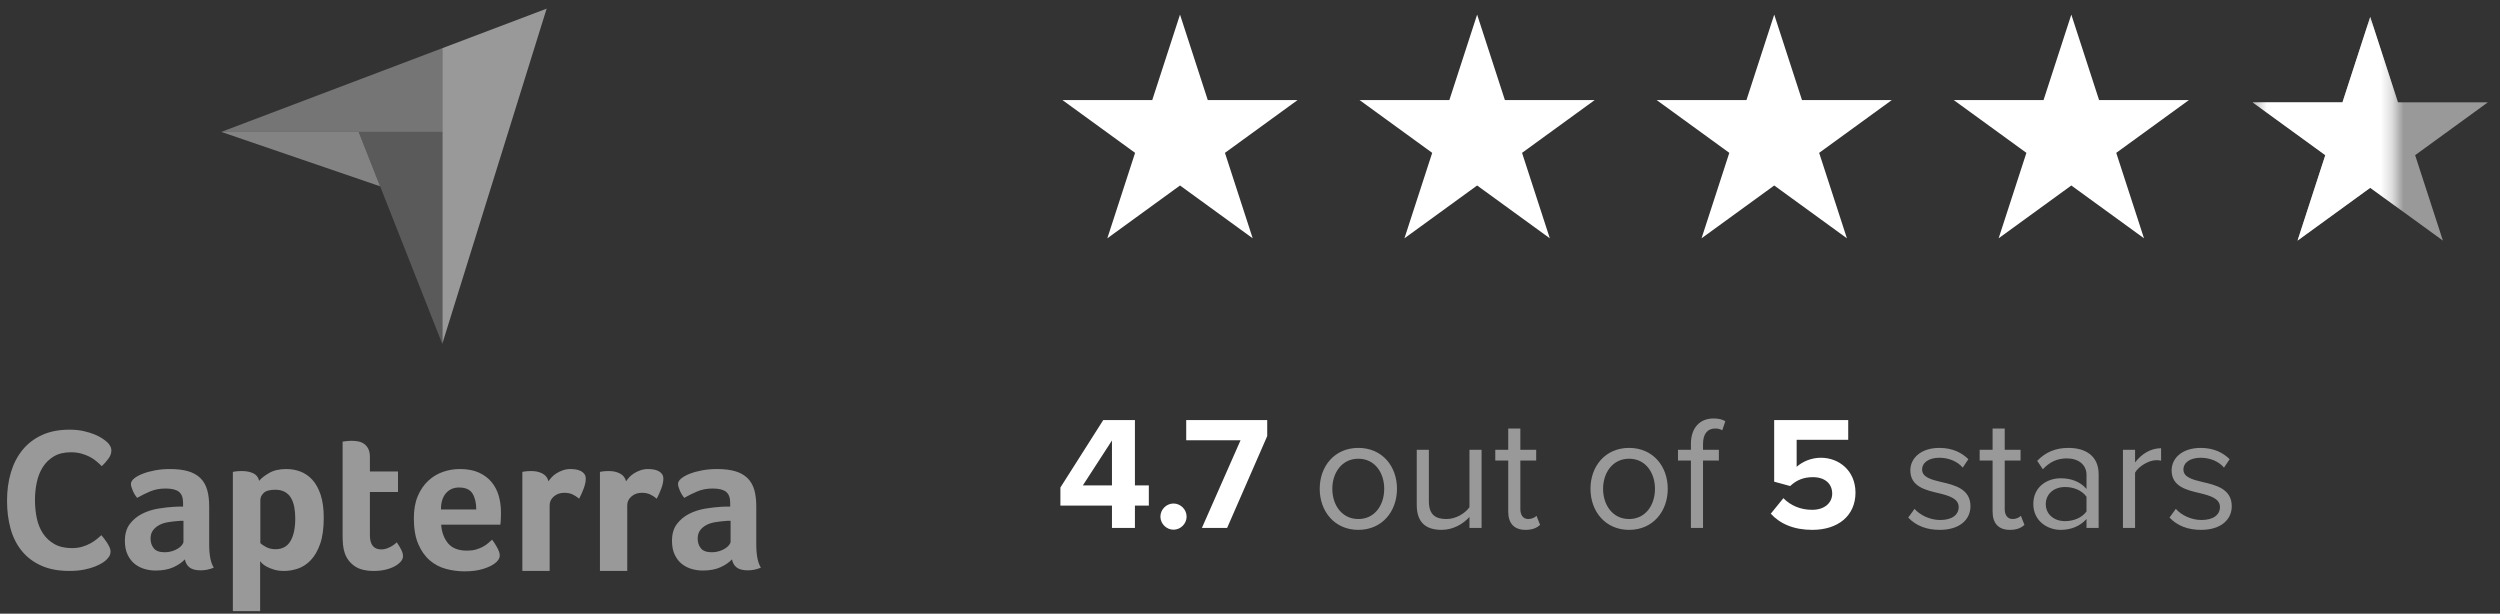 <?xml version="1.0"?>
<svg xmlns="http://www.w3.org/2000/svg" width="220" height="54" viewBox="0 0 220 54" fill="none">
<rect x="0" y="0" width="220" height="54" fill="#333333" stroke="none"/>
<path d="M97.853 46.457H99.873V44.494H101.097V42.715H99.873V36.968H97.085L93.315 42.9V44.494H97.853V46.457ZM97.853 38.76V42.715H95.292L97.853 38.76ZM102.116 45.461C102.116 46.087 102.643 46.613 103.269 46.613C103.895 46.613 104.421 46.087 104.421 45.461C104.421 44.835 103.895 44.309 103.269 44.309C102.643 44.309 102.116 44.835 102.116 45.461ZM105.767 46.457H107.987L111.515 38.376V36.968H104.387V38.746H109.167L105.767 46.457ZM155.828 45.205C156.639 46.087 157.834 46.628 159.484 46.628C161.775 46.628 163.283 45.361 163.283 43.355C163.283 41.435 161.846 40.282 160.239 40.282C159.371 40.282 158.602 40.638 158.105 41.079V38.703H162.643V36.968H156.127V42.388L157.535 42.772C158.105 42.232 158.745 41.99 159.527 41.99C160.608 41.99 161.234 42.573 161.234 43.441C161.234 44.223 160.594 44.864 159.47 44.864C158.474 44.864 157.592 44.508 156.938 43.839L155.828 45.205Z" fill="white"/>
<path d="M119.535 46.628C121.626 46.628 122.935 45.006 122.935 43.014C122.935 41.022 121.626 39.415 119.535 39.415C117.444 39.415 116.135 41.022 116.135 43.014C116.135 45.006 117.444 46.628 119.535 46.628ZM119.535 45.674C118.069 45.674 117.244 44.422 117.244 43.014C117.244 41.62 118.069 40.368 119.535 40.368C121 40.368 121.811 41.62 121.811 43.014C121.811 44.422 121 45.674 119.535 45.674ZM129.312 46.457H130.379V39.585H129.312V44.636C128.914 45.191 128.117 45.674 127.278 45.674C126.353 45.674 125.741 45.319 125.741 44.109V39.585H124.674V44.437C124.674 45.931 125.428 46.628 126.865 46.628C127.89 46.628 128.786 46.087 129.312 45.489V46.457ZM134.246 46.628C134.872 46.628 135.256 46.443 135.526 46.187L135.213 45.39C135.071 45.546 134.786 45.674 134.488 45.674C134.018 45.674 133.791 45.305 133.791 44.792V40.524H135.185V39.585H133.791V37.708H132.724V39.585H131.585V40.524H132.724V45.02C132.724 46.044 133.236 46.628 134.246 46.628ZM143.362 46.628C145.453 46.628 146.762 45.006 146.762 43.014C146.762 41.022 145.453 39.415 143.362 39.415C141.27 39.415 139.962 41.022 139.962 43.014C139.962 45.006 141.27 46.628 143.362 46.628ZM143.362 45.674C141.896 45.674 141.071 44.422 141.071 43.014C141.071 41.62 141.896 40.368 143.362 40.368C144.827 40.368 145.638 41.62 145.638 43.014C145.638 44.422 144.827 45.674 143.362 45.674ZM148.8 46.457H149.867V40.524H151.261V39.585H149.867V39.059C149.867 38.191 150.251 37.708 150.948 37.708C151.19 37.708 151.389 37.764 151.56 37.864L151.83 37.067C151.56 36.897 151.19 36.825 150.792 36.825C149.597 36.825 148.8 37.636 148.8 39.059V39.585H147.662V40.524H148.8V46.457ZM167.924 45.546C168.621 46.286 169.574 46.628 170.698 46.628C172.476 46.628 173.401 45.703 173.401 44.55C173.401 43.028 172.021 42.687 170.826 42.416C169.93 42.203 169.147 41.99 169.147 41.321C169.147 40.709 169.731 40.282 170.67 40.282C171.552 40.282 172.306 40.652 172.718 41.15L173.216 40.411C172.661 39.856 171.836 39.415 170.67 39.415C169.034 39.415 168.109 40.325 168.109 41.392C168.109 42.815 169.432 43.128 170.599 43.398C171.523 43.626 172.363 43.868 172.363 44.622C172.363 45.29 171.794 45.76 170.741 45.76C169.802 45.76 168.934 45.305 168.479 44.778L167.924 45.546ZM176.87 46.628C177.496 46.628 177.88 46.443 178.151 46.187L177.838 45.39C177.695 45.546 177.411 45.674 177.112 45.674C176.643 45.674 176.415 45.305 176.415 44.792V40.524H177.809V39.585H176.415V37.708H175.348V39.585H174.21V40.524H175.348V45.02C175.348 46.044 175.86 46.628 176.87 46.628ZM183.613 46.457H184.68V41.734C184.68 40.069 183.471 39.415 182.02 39.415C180.896 39.415 180.014 39.785 179.274 40.553L179.772 41.293C180.383 40.638 181.052 40.339 181.877 40.339C182.873 40.339 183.613 40.866 183.613 41.791V43.028C183.058 42.388 182.276 42.089 181.337 42.089C180.17 42.089 178.932 42.815 178.932 44.351C178.932 45.845 180.17 46.628 181.337 46.628C182.261 46.628 183.044 46.3 183.613 45.674V46.457ZM183.613 45.006C183.2 45.575 182.475 45.859 181.721 45.859C180.725 45.859 180.028 45.233 180.028 44.366C180.028 43.483 180.725 42.858 181.721 42.858C182.475 42.858 183.2 43.142 183.613 43.711V45.006ZM186.819 46.457H187.886V41.591C188.199 41.037 189.095 40.496 189.749 40.496C189.92 40.496 190.048 40.51 190.176 40.539V39.443C189.237 39.443 188.441 39.97 187.886 40.695V39.585H186.819V46.457ZM190.917 45.546C191.614 46.286 192.567 46.628 193.691 46.628C195.47 46.628 196.394 45.703 196.394 44.55C196.394 43.028 195.014 42.687 193.819 42.416C192.923 42.203 192.141 41.99 192.141 41.321C192.141 40.709 192.724 40.282 193.663 40.282C194.545 40.282 195.299 40.652 195.712 41.15L196.209 40.411C195.655 39.856 194.83 39.415 193.663 39.415C192.027 39.415 191.102 40.325 191.102 41.392C191.102 42.815 192.425 43.128 193.592 43.398C194.517 43.626 195.356 43.868 195.356 44.622C195.356 45.29 194.787 45.76 193.734 45.76C192.795 45.76 191.927 45.305 191.472 44.778L190.917 45.546Z" fill="#999999"/>
<path d="M182.276 1.285L184.719 8.804H192.625L186.229 13.451L188.672 20.97L182.276 16.323L175.88 20.97L178.323 13.451L171.927 8.804H179.833L182.276 1.285Z" fill="white"/>
<path d="M156.132 1.285L158.575 8.804H166.481L160.085 13.451L162.528 20.97L156.132 16.323L149.736 20.97L152.179 13.451L145.783 8.804H153.689L156.132 1.285Z" fill="white"/>
<path d="M129.987 1.285L132.43 8.804H140.336L133.94 13.451L136.383 20.97L129.987 16.323L123.591 20.97L126.034 13.451L119.638 8.804H127.544L129.987 1.285Z" fill="white"/>
<path d="M103.841 1.285L106.284 8.804H114.19L107.794 13.451L110.237 20.97L103.841 16.323L97.445 20.97L99.888 13.451L93.492 8.804H101.398L103.841 1.285Z" fill="white"/>
<path d="M208.579 1.488L211.022 9.007H218.928L212.532 13.654L214.975 21.173L208.579 16.526L202.183 21.173L204.626 13.654L198.23 9.007H206.136L208.579 1.488Z" fill="#999999"/>
<mask id="mask0" mask-type="alpha" maskUnits="userSpaceOnUse" x="198" y="1" width="13" height="23">
<rect x="198.541" y="1.285" width="12.13" height="21.967" fill="#C4C4C4"/>
</mask>
<g mask="url(#mask0)">
<path d="M208.579 1.488L211.022 9.007H218.928L212.532 13.654L214.975 21.173L208.579 16.526L202.183 21.173L204.626 13.654L198.23 9.007H206.136L208.579 1.488Z" fill="white"/>
</g>
<g opacity="0.5">
<path d="M19.473 11.607L31.565 11.61L38.919 11.611V4.241L19.473 11.607Z" fill="#B7B7B7"/>
<path d="M38.92 4.241V30.259L48.104 0.761L38.92 4.241Z" fill="white"/>
<path d="M38.92 11.611L31.566 11.61L38.92 30.26V11.611Z" fill="#818181"/>
<path d="M19.473 11.607L33.451 16.395L31.565 11.61L19.473 11.607Z" fill="#D4D4D4"/>
<path d="M9.361 49.264C9.291 49.336 9.173 49.424 9.01 49.531C8.846 49.637 8.632 49.744 8.369 49.851C8.106 49.957 7.784 50.049 7.404 50.126C7.023 50.203 6.587 50.241 6.096 50.241C5.148 50.241 4.329 50.087 3.638 49.779C2.948 49.472 2.377 49.042 1.927 48.492C1.476 47.941 1.146 47.291 0.935 46.539C0.724 45.787 0.619 44.961 0.619 44.061C0.619 43.162 0.733 42.33 0.961 41.566C1.19 40.803 1.532 40.143 1.988 39.586C2.445 39.03 3.015 38.595 3.7 38.281C4.384 37.968 5.189 37.811 6.113 37.811C6.57 37.811 6.982 37.852 7.351 37.935C7.72 38.018 8.041 38.115 8.316 38.228C8.591 38.341 8.82 38.459 9.001 38.583C9.182 38.707 9.32 38.811 9.414 38.894C9.519 38.989 9.609 39.101 9.686 39.231C9.762 39.362 9.8 39.504 9.8 39.657C9.8 39.894 9.712 40.131 9.536 40.368C9.361 40.605 9.168 40.824 8.957 41.025C8.817 40.883 8.659 40.738 8.483 40.59C8.308 40.442 8.112 40.312 7.895 40.199C7.679 40.087 7.433 39.992 7.158 39.915C6.883 39.838 6.576 39.8 6.236 39.8C5.64 39.8 5.139 39.921 4.736 40.163C4.332 40.406 4.007 40.723 3.761 41.114C3.516 41.504 3.34 41.951 3.235 42.454C3.129 42.958 3.077 43.47 3.077 43.99C3.077 44.547 3.129 45.08 3.235 45.589C3.34 46.098 3.521 46.548 3.779 46.938C4.036 47.329 4.373 47.643 4.788 47.879C5.203 48.116 5.721 48.234 6.342 48.234C6.669 48.234 6.971 48.193 7.246 48.11C7.52 48.028 7.763 47.927 7.974 47.808C8.185 47.69 8.369 47.566 8.527 47.435C8.685 47.305 8.817 47.193 8.922 47.098C8.992 47.181 9.074 47.282 9.168 47.4C9.262 47.519 9.35 47.644 9.431 47.773C9.513 47.903 9.583 48.033 9.642 48.163C9.7 48.294 9.729 48.412 9.729 48.519C9.729 48.673 9.7 48.803 9.642 48.909C9.583 49.016 9.489 49.134 9.361 49.264V49.264ZM18.407 47.903C18.407 48.843 18.542 49.528 18.813 49.957C18.601 50.04 18.404 50.1 18.221 50.136C18.039 50.171 17.848 50.189 17.648 50.189C17.224 50.189 16.903 50.106 16.685 49.939C16.467 49.773 16.329 49.534 16.27 49.224C16.011 49.499 15.67 49.731 15.246 49.922C14.822 50.112 14.304 50.207 13.692 50.207C13.374 50.207 13.056 50.163 12.738 50.074C12.42 49.984 12.132 49.839 11.873 49.638C11.614 49.436 11.402 49.166 11.237 48.827C11.072 48.489 10.99 48.076 10.99 47.59C10.99 46.984 11.134 46.491 11.423 46.111C11.711 45.731 12.073 45.432 12.509 45.212C12.944 44.993 13.415 44.842 13.921 44.758C14.428 44.675 14.893 44.622 15.317 44.598C15.458 44.586 15.596 44.58 15.732 44.58H16.111V44.255C16.111 43.797 15.99 43.472 15.749 43.279C15.508 43.086 15.116 42.99 14.575 42.99C14.069 42.99 13.618 43.073 13.224 43.24C12.829 43.407 12.444 43.597 12.067 43.812C11.902 43.609 11.77 43.386 11.67 43.142C11.57 42.898 11.52 42.716 11.52 42.597C11.52 42.43 11.611 42.269 11.793 42.114C11.976 41.96 12.226 41.82 12.544 41.695C12.862 41.57 13.227 41.468 13.639 41.391C14.051 41.314 14.487 41.275 14.946 41.275C15.582 41.275 16.12 41.34 16.562 41.471C17.003 41.602 17.362 41.805 17.639 42.079C17.915 42.353 18.113 42.695 18.23 43.106C18.348 43.517 18.407 43.996 18.407 44.544V47.903H18.407ZM16.146 45.83H15.899C15.817 45.83 15.734 45.837 15.652 45.848C15.358 45.872 15.066 45.908 14.778 45.955C14.489 46.003 14.233 46.086 14.01 46.206C13.786 46.325 13.604 46.48 13.462 46.67C13.321 46.861 13.25 47.105 13.25 47.402C13.25 47.736 13.345 48.019 13.533 48.251C13.721 48.483 14.039 48.599 14.487 48.599C14.71 48.599 14.922 48.57 15.122 48.51C15.322 48.451 15.499 48.373 15.652 48.278C15.805 48.182 15.926 48.078 16.014 47.965C16.102 47.852 16.146 47.748 16.146 47.653V45.83H16.146ZM22.804 42.311C22.991 42.085 23.285 41.855 23.684 41.623C24.083 41.391 24.588 41.275 25.198 41.275C25.633 41.275 26.046 41.349 26.439 41.498C26.832 41.647 27.181 41.888 27.487 42.221C27.792 42.555 28.035 42.996 28.217 43.544C28.399 44.092 28.49 44.765 28.49 45.562C28.49 46.491 28.385 47.257 28.173 47.858C27.962 48.46 27.689 48.936 27.355 49.287C27.02 49.639 26.648 49.886 26.237 50.029C25.826 50.171 25.415 50.243 25.005 50.243C24.664 50.243 24.368 50.204 24.116 50.127C23.863 50.049 23.649 49.963 23.473 49.868C23.297 49.773 23.162 49.678 23.068 49.582C22.975 49.487 22.916 49.421 22.892 49.385V53.777H20.491V41.525C20.55 41.513 20.621 41.501 20.704 41.489C20.775 41.477 20.858 41.468 20.953 41.462C21.048 41.456 21.161 41.453 21.291 41.453C21.683 41.453 22.015 41.519 22.288 41.65C22.561 41.781 22.733 42.001 22.804 42.311V42.311ZM25.983 45.616C25.983 45.259 25.953 44.925 25.895 44.615C25.836 44.306 25.74 44.038 25.605 43.812C25.471 43.585 25.289 43.41 25.061 43.285C24.832 43.16 24.554 43.097 24.227 43.097C23.735 43.097 23.393 43.192 23.2 43.383C23.006 43.573 22.91 43.782 22.91 44.008V47.795C23.003 47.891 23.17 48.004 23.41 48.135C23.65 48.266 23.928 48.331 24.244 48.331C24.841 48.331 25.28 48.093 25.561 47.617C25.842 47.141 25.983 46.473 25.983 45.616V45.616ZM30.344 48.689C30.261 48.451 30.209 48.2 30.185 47.938C30.161 47.676 30.15 47.414 30.15 47.152V38.863C30.232 38.851 30.32 38.839 30.415 38.827C30.497 38.816 30.585 38.807 30.679 38.8C30.774 38.795 30.868 38.791 30.962 38.791C31.15 38.791 31.339 38.809 31.527 38.845C31.715 38.881 31.886 38.952 32.039 39.059C32.192 39.167 32.316 39.313 32.41 39.497C32.504 39.682 32.551 39.923 32.551 40.221V41.489H35.024V43.294H32.551V47.103C32.551 47.934 32.887 48.349 33.558 48.349C33.723 48.349 33.879 48.322 34.026 48.269C34.173 48.215 34.306 48.156 34.423 48.09C34.541 48.025 34.644 47.956 34.732 47.885C34.821 47.813 34.882 47.76 34.918 47.724C35.094 47.986 35.23 48.213 35.324 48.405C35.418 48.596 35.465 48.776 35.465 48.944C35.465 49.101 35.404 49.254 35.28 49.404C35.156 49.555 34.982 49.693 34.759 49.819C34.535 49.945 34.264 50.048 33.946 50.126C33.629 50.204 33.281 50.243 32.904 50.243C32.174 50.243 31.607 50.1 31.2 49.814C30.794 49.528 30.509 49.153 30.344 48.689V48.689ZM41.106 48.456C41.402 48.456 41.662 48.424 41.886 48.358C42.111 48.293 42.311 48.212 42.489 48.117C42.666 48.022 42.819 47.918 42.95 47.804C43.079 47.691 43.197 47.587 43.304 47.492C43.446 47.67 43.593 47.9 43.747 48.179C43.901 48.46 43.977 48.689 43.977 48.867C43.977 49.129 43.83 49.368 43.536 49.582C43.289 49.773 42.938 49.936 42.485 50.073C42.032 50.21 41.499 50.279 40.887 50.279C40.333 50.279 39.789 50.207 39.254 50.064C38.718 49.921 38.241 49.671 37.823 49.314C37.405 48.957 37.066 48.477 36.807 47.876C36.549 47.275 36.419 46.515 36.419 45.598C36.419 44.848 36.534 44.202 36.763 43.66C36.993 43.118 37.299 42.668 37.682 42.311C38.064 41.954 38.497 41.692 38.98 41.525C39.462 41.358 39.957 41.275 40.463 41.275C41.122 41.275 41.682 41.379 42.141 41.587C42.6 41.796 42.974 42.076 43.262 42.427C43.55 42.778 43.759 43.18 43.889 43.633C44.018 44.086 44.083 44.562 44.083 45.062V45.312C44.083 45.408 44.08 45.509 44.074 45.616C44.068 45.723 44.063 45.828 44.057 45.928C44.051 46.03 44.042 46.11 44.03 46.17H38.821C38.868 46.825 39.069 47.37 39.423 47.804C39.777 48.239 40.339 48.456 41.106 48.456V48.456ZM41.911 44.83C41.911 44.258 41.801 43.794 41.583 43.436C41.363 43.079 40.969 42.9 40.401 42.9C39.916 42.9 39.528 43.07 39.238 43.41C38.948 43.749 38.803 44.222 38.803 44.83H41.911V44.83ZM48.263 42.356C48.333 42.25 48.427 42.132 48.545 42.002C48.663 41.871 48.807 41.753 48.978 41.647C49.148 41.541 49.337 41.452 49.543 41.381C49.749 41.31 49.97 41.275 50.205 41.275C50.347 41.275 50.497 41.287 50.656 41.31C50.815 41.334 50.962 41.378 51.097 41.443C51.232 41.508 51.341 41.597 51.424 41.709C51.506 41.821 51.547 41.96 51.547 42.125C51.547 42.385 51.483 42.683 51.353 43.02C51.224 43.358 51.094 43.645 50.965 43.883C50.764 43.716 50.564 43.588 50.364 43.499C50.164 43.41 49.928 43.365 49.658 43.365C49.293 43.365 48.987 43.472 48.74 43.687C48.492 43.902 48.369 44.159 48.369 44.458V50.241H45.967V41.525C46.026 41.513 46.096 41.501 46.179 41.489C46.249 41.477 46.332 41.468 46.426 41.462C46.52 41.456 46.632 41.453 46.762 41.453C47.138 41.453 47.465 41.527 47.742 41.675C48.018 41.822 48.192 42.049 48.263 42.356V42.356ZM55.091 42.356C55.162 42.25 55.256 42.132 55.374 42.002C55.491 41.871 55.636 41.753 55.806 41.647C55.977 41.541 56.165 41.452 56.371 41.381C56.577 41.31 56.798 41.275 57.034 41.275C57.175 41.275 57.325 41.287 57.484 41.31C57.643 41.334 57.79 41.378 57.925 41.443C58.061 41.508 58.169 41.597 58.252 41.709C58.334 41.821 58.376 41.96 58.376 42.125C58.376 42.385 58.311 42.683 58.181 43.02C58.052 43.358 57.922 43.645 57.793 43.883C57.593 43.716 57.392 43.588 57.193 43.499C56.992 43.41 56.757 43.365 56.486 43.365C56.121 43.365 55.815 43.472 55.568 43.687C55.321 43.902 55.197 44.159 55.197 44.458V50.241H52.795V41.525C52.854 41.513 52.925 41.501 53.007 41.489C53.078 41.477 53.16 41.468 53.255 41.462C53.349 41.456 53.46 41.453 53.59 41.453C53.967 41.453 54.293 41.527 54.57 41.675C54.846 41.822 55.02 42.049 55.091 42.356ZM66.552 47.903C66.552 48.843 66.687 49.528 66.958 49.957C66.746 50.04 66.549 50.1 66.367 50.136C66.184 50.171 65.993 50.189 65.793 50.189C65.369 50.189 65.048 50.106 64.83 49.939C64.612 49.773 64.474 49.534 64.415 49.224C64.156 49.499 63.815 49.731 63.391 49.922C62.967 50.112 62.449 50.207 61.837 50.207C61.519 50.207 61.201 50.163 60.883 50.074C60.566 49.984 60.277 49.839 60.018 49.638C59.759 49.436 59.547 49.166 59.382 48.827C59.217 48.489 59.135 48.076 59.135 47.59C59.135 46.984 59.279 46.491 59.568 46.111C59.856 45.731 60.218 45.432 60.654 45.212C61.089 44.993 61.56 44.842 62.067 44.758C62.573 44.675 63.038 44.622 63.462 44.598C63.603 44.586 63.741 44.58 63.877 44.58H64.257V44.255C64.257 43.797 64.136 43.472 63.894 43.279C63.653 43.086 63.261 42.99 62.72 42.99C62.214 42.99 61.764 43.073 61.369 43.24C60.975 43.407 60.589 43.597 60.212 43.812C60.047 43.609 59.915 43.386 59.815 43.142C59.715 42.898 59.665 42.716 59.665 42.597C59.665 42.43 59.756 42.269 59.939 42.114C60.121 41.96 60.371 41.82 60.689 41.695C61.007 41.57 61.372 41.468 61.784 41.391C62.196 41.314 62.632 41.275 63.091 41.275C63.727 41.275 64.265 41.34 64.707 41.471C65.148 41.602 65.507 41.805 65.784 42.079C66.06 42.353 66.258 42.695 66.376 43.106C66.493 43.517 66.552 43.996 66.552 44.544V47.903V47.903ZM64.292 45.83H64.044C63.962 45.83 63.88 45.837 63.797 45.848C63.503 45.872 63.211 45.908 62.923 45.955C62.635 46.003 62.379 46.086 62.155 46.206C61.931 46.325 61.749 46.48 61.608 46.67C61.466 46.861 61.396 47.105 61.396 47.402C61.396 47.736 61.49 48.019 61.678 48.251C61.866 48.483 62.184 48.599 62.632 48.599C62.855 48.599 63.067 48.57 63.267 48.51C63.468 48.451 63.644 48.373 63.797 48.278C63.95 48.182 64.071 48.078 64.159 47.965C64.248 47.852 64.292 47.748 64.292 47.653V45.83H64.292Z" fill="white"/>
</g>
</svg>
